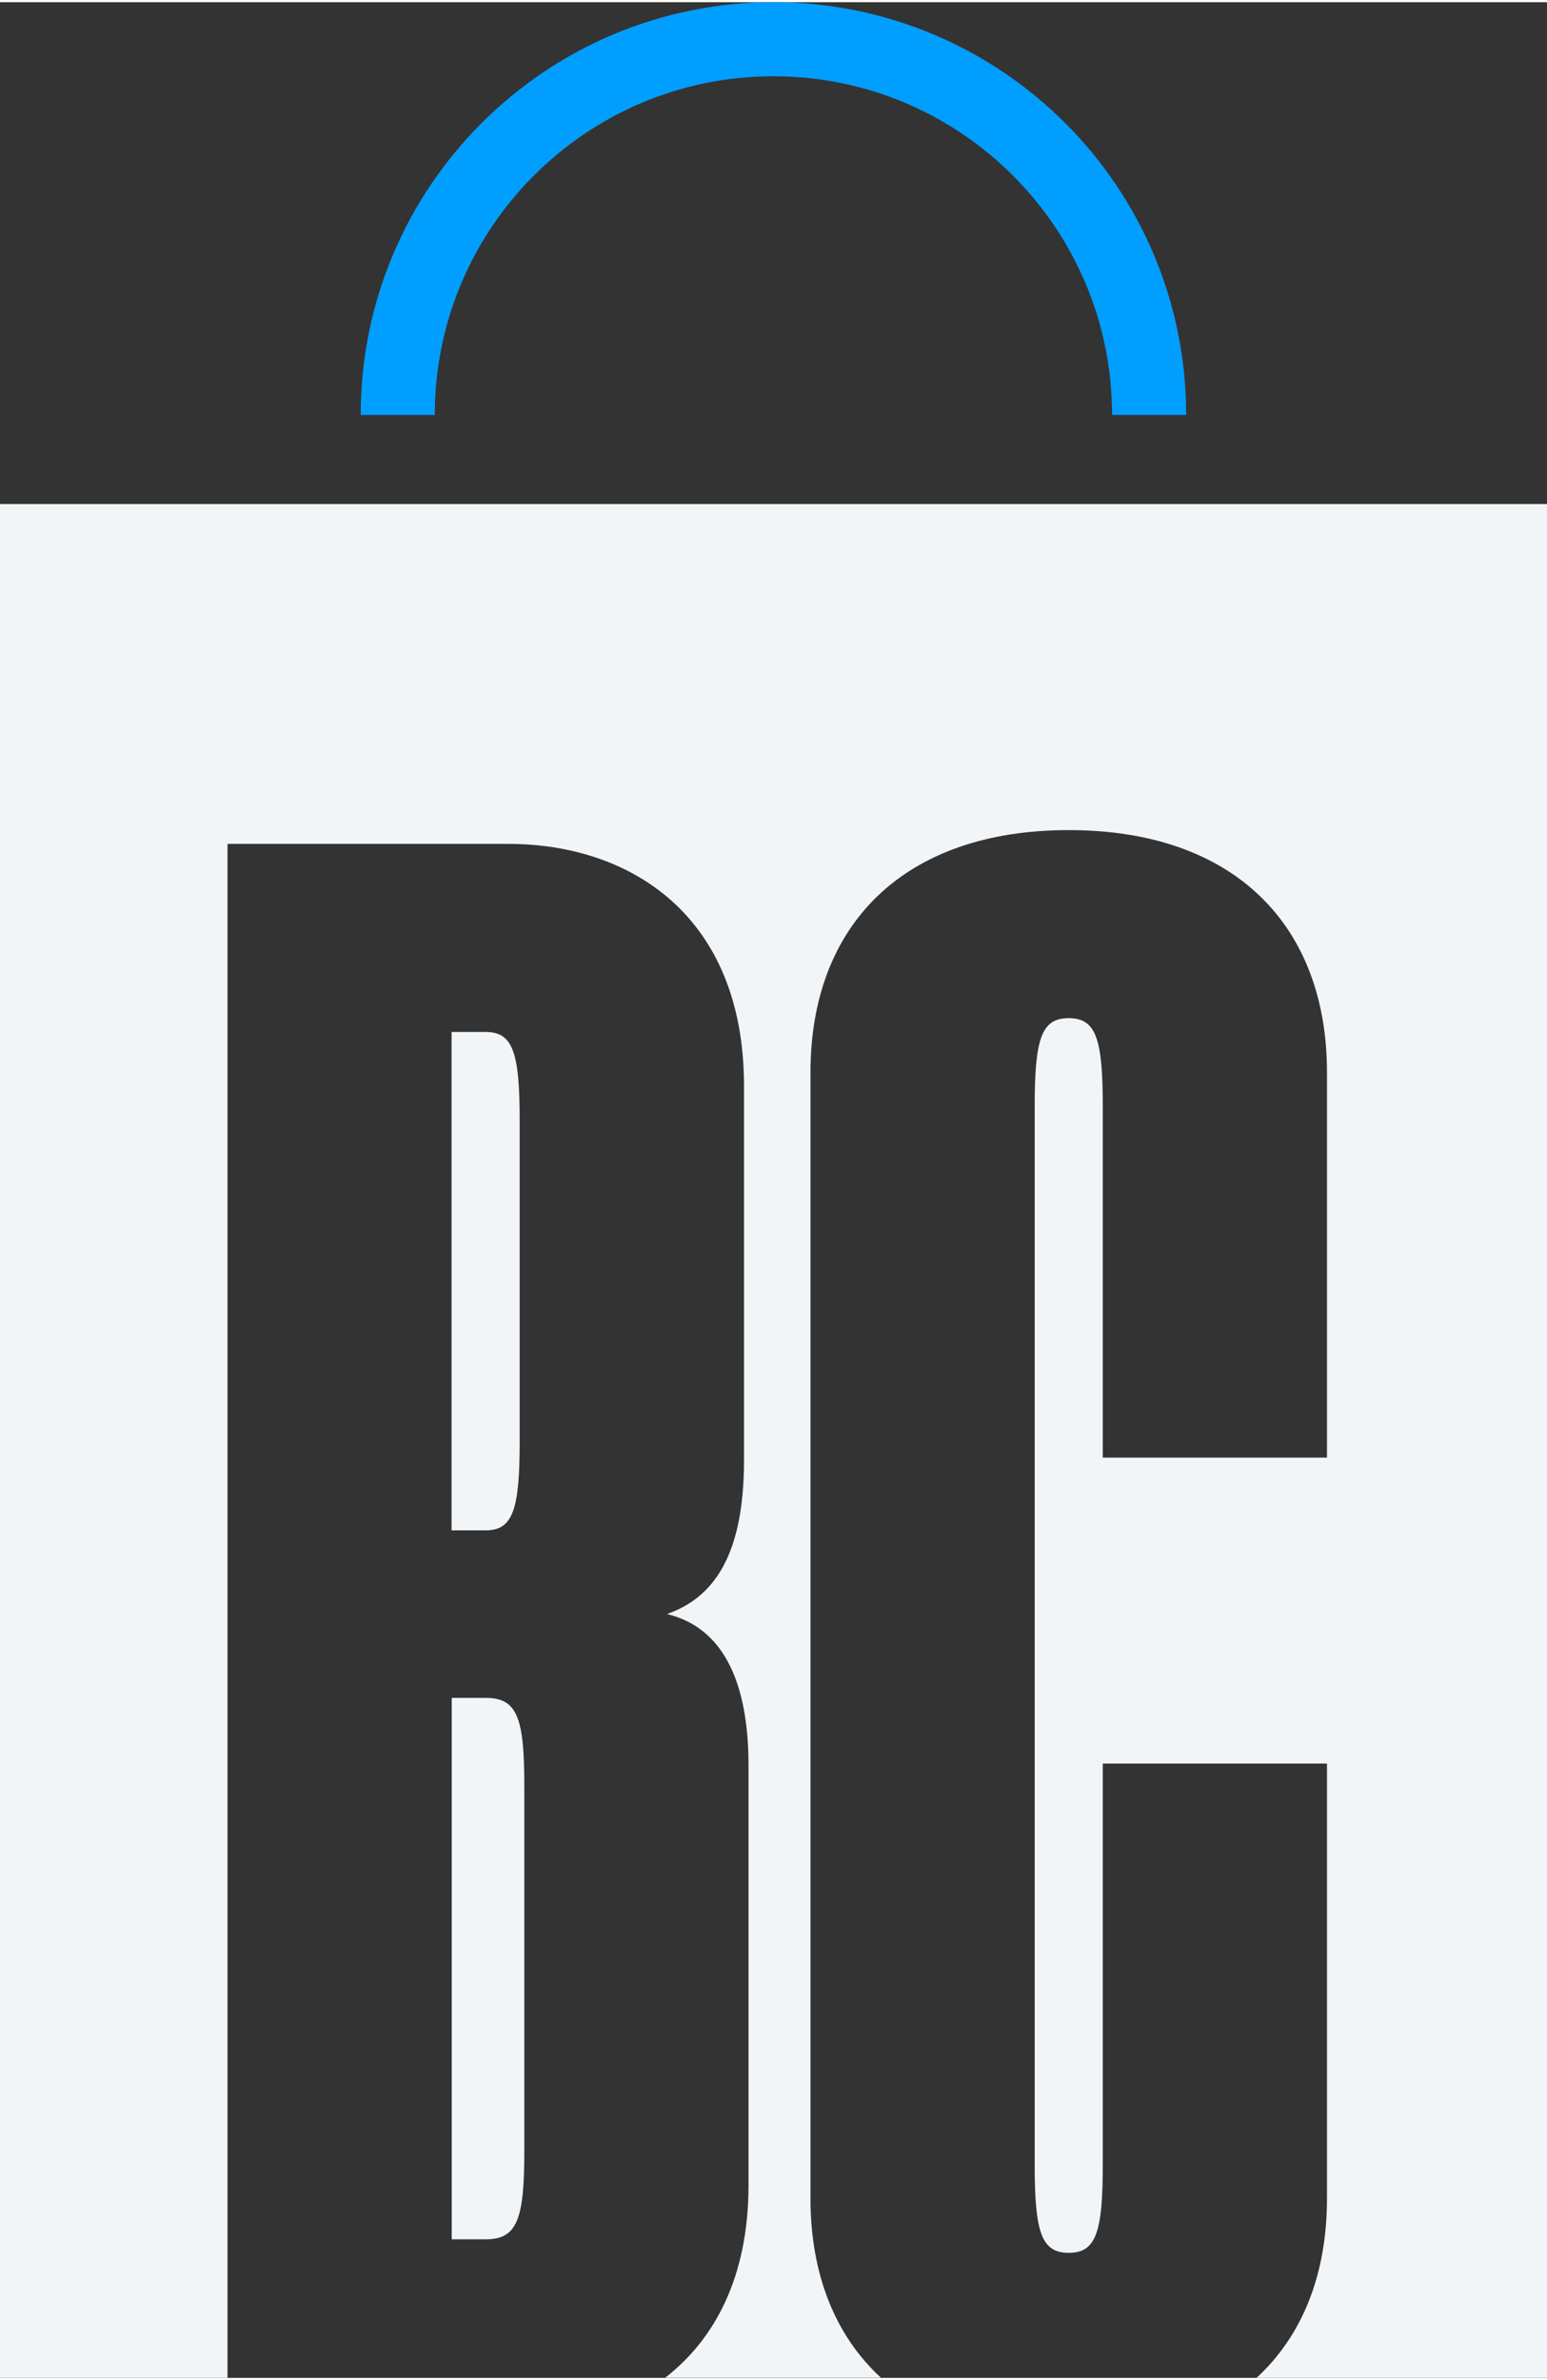 <?xml version="1.0" encoding="UTF-8"?>
<svg id="Layer_2" data-name="Layer 2" xmlns="http://www.w3.org/2000/svg" width="1.43in" height="2.2in" viewBox="0 0 103.15 158.4">
  <rect x="0" y="0" width="103.15" height="158.4" fill="#333333" stroke="none"/>
  <defs>
    <style>
      .cls-1 {
        fill: none;
        stroke: #009eff;
        stroke-miterlimit: 10;
        stroke-width: 4.94px;
      }

      .cls-2 {
        fill: #f2f5f7;
      }
    </style>
  </defs>
  <g>
    <path class="cls-2" d="M30.12,149.16h2.27c2.11,0,2.57-1.36,2.57-5.89v-24.32c0-4.53-.45-5.89-2.57-5.89h-2.27s0,36.1,0,36.1Z"/>
    <path class="cls-2" d="M0,33.46v124.94h15.17V56.12h18.73c8.01,0,15.71,4.68,15.71,16.16v24.92c0,6.49-2.11,9.21-5.14,10.27,3.17.76,5.44,3.62,5.44,10.12v27.94c0,6.12-2.24,10.29-5.56,12.86h14.39c-3.07-2.82-4.7-6.93-4.7-11.96v-75.07c0-9.82,6.19-16.16,17.22-16.16s17.22,6.34,17.22,16.16v25.68h-14.95v-23.41c0-4.53-.45-5.89-2.27-5.89s-2.27,1.36-2.27,5.89v70.54c0,4.53.45,5.89,2.27,5.89s2.27-1.36,2.27-5.89v-26.73h14.95v29c0,5.03-1.63,9.14-4.7,11.96h19.37V33.46H0Z"/>
    <path class="cls-2" d="M34.65,96v-21.45c0-4.53-.45-5.89-2.27-5.89h-2.27v33.23h2.27c1.81,0,2.27-1.36,2.27-5.89Z"/>
  </g>
  <path class="cls-1" d="M26.52,27.52c0-13.84,11.22-25.05,25.05-25.05s25.05,11.22,25.05,25.05"/>
</svg>